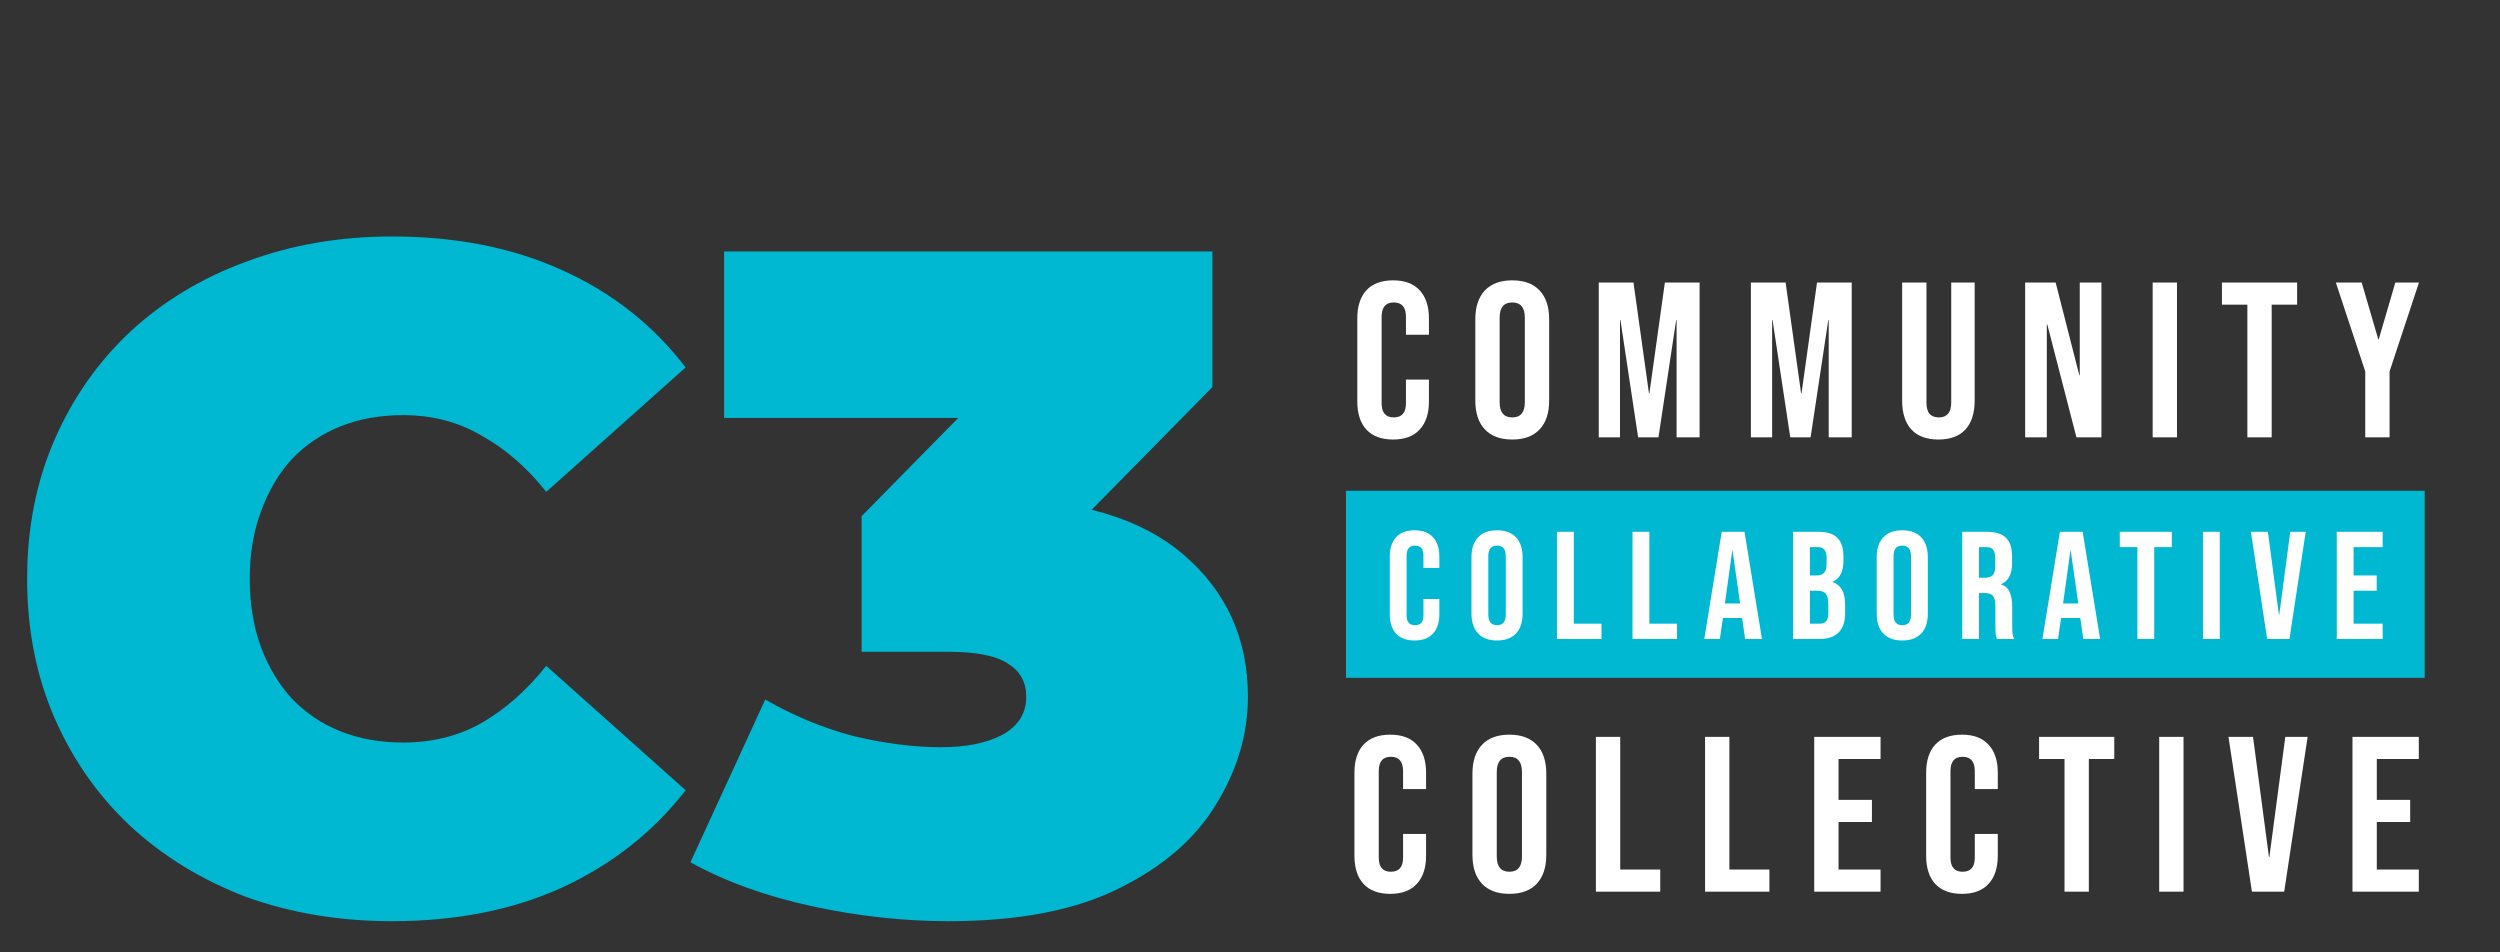 <svg width="1029" height="392" viewBox="0 0 1029 392" fill="none" xmlns="http://www.w3.org/2000/svg">
<rect x="0" y="0" width="1029" height="392" fill="#333333" stroke="none"/>
<path d="M161.315 379.16C139.755 379.16 119.735 375.823 101.255 369.15C83.032 362.22 67.118 352.467 53.515 339.89C40.168 327.313 29.773 312.427 22.33 295.23C14.887 278.033 11.165 259.04 11.165 238.25C11.165 217.46 14.887 198.467 22.33 181.27C29.773 164.073 40.168 149.187 53.515 136.61C67.118 124.033 83.032 114.408 101.255 107.735C119.735 100.805 139.755 97.34 161.315 97.34C187.752 97.34 211.108 101.96 231.385 111.2C251.918 120.44 268.858 133.787 282.205 151.24L224.84 202.445C216.883 192.435 208.028 184.735 198.275 179.345C188.778 173.698 177.998 170.875 165.935 170.875C156.438 170.875 147.84 172.415 140.14 175.495C132.44 178.575 125.767 183.067 120.12 188.97C114.73 194.873 110.495 202.06 107.415 210.53C104.335 218.743 102.795 227.983 102.795 238.25C102.795 248.517 104.335 257.885 107.415 266.355C110.495 274.568 114.73 281.627 120.12 287.53C125.767 293.433 132.44 297.925 140.14 301.005C147.84 304.085 156.438 305.625 165.935 305.625C177.998 305.625 188.778 302.93 198.275 297.54C208.028 291.893 216.883 284.065 224.84 274.055L282.205 325.26C268.858 342.457 251.918 355.803 231.385 365.3C211.108 374.54 187.752 379.16 161.315 379.16ZM390.444 379.16C371.964 379.16 353.227 377.107 334.234 373C315.241 368.893 298.557 362.862 284.184 354.905L314.984 287.915C326.534 294.588 338.597 299.593 351.174 302.93C364.007 306.01 376.071 307.55 387.364 307.55C397.631 307.55 405.972 305.882 412.389 302.545C419.062 298.952 422.399 293.69 422.399 286.76C422.399 280.857 419.961 276.365 415.084 273.285C410.207 269.948 401.994 268.28 390.444 268.28H354.639V212.455L424.324 141.615L432.409 172.03H298.044V103.5H499.014V159.325L429.329 230.165L385.824 205.525H409.694C443.574 205.525 469.369 213.097 487.079 228.24C504.789 243.383 513.644 262.89 513.644 286.76C513.644 302.16 509.281 316.918 500.554 331.035C492.084 345.152 478.737 356.702 460.514 365.685C442.547 374.668 419.191 379.16 390.444 379.16Z" fill="#00B8D1"/>
<rect x="554" y="202" width="444" height="77" fill="#00B8D1"/>
<path d="M573.41 180.91C568.617 180.91 564.947 179.545 562.399 176.815C559.911 174.085 558.668 170.233 558.668 165.258V131.042C558.668 126.067 559.911 122.215 562.399 119.485C564.947 116.755 568.617 115.39 573.41 115.39C578.202 115.39 581.842 116.755 584.33 119.485C586.878 122.215 588.152 126.067 588.152 131.042V137.776H578.688V130.405C578.688 126.462 577.019 124.49 573.683 124.49C570.346 124.49 568.678 126.462 568.678 130.405V165.986C568.678 169.869 570.346 171.81 573.683 171.81C577.019 171.81 578.688 169.869 578.688 165.986V156.249H588.152V165.258C588.152 170.233 586.878 174.085 584.33 176.815C581.842 179.545 578.202 180.91 573.41 180.91ZM622.437 180.91C617.523 180.91 613.762 179.515 611.153 176.724C608.545 173.933 607.24 169.99 607.24 164.894V131.406C607.24 126.31 608.545 122.367 611.153 119.576C613.762 116.785 617.523 115.39 622.437 115.39C627.351 115.39 631.113 116.785 633.721 119.576C636.33 122.367 637.634 126.31 637.634 131.406V164.894C637.634 169.99 636.33 173.933 633.721 176.724C631.113 179.515 627.351 180.91 622.437 180.91ZM622.437 171.81C625.895 171.81 627.624 169.717 627.624 165.531V130.769C627.624 126.583 625.895 124.49 622.437 124.49C618.979 124.49 617.25 126.583 617.25 130.769V165.531C617.25 169.717 618.979 171.81 622.437 171.81ZM658.054 116.3H672.341L678.711 161.891H678.893L685.263 116.3H699.55V180H690.086V131.77H689.904L682.624 180H674.252L666.972 131.77H666.79V180H658.054V116.3ZM720.67 116.3H734.957L741.327 161.891H741.509L747.879 116.3H762.166V180H752.702V131.77H752.52L745.24 180H736.868L729.588 131.77H729.406V180H720.67V116.3ZM797.846 180.91C792.992 180.91 789.292 179.545 786.744 176.815C784.196 174.024 782.922 170.051 782.922 164.894V116.3H792.932V165.622C792.932 167.806 793.356 169.383 794.206 170.354C795.116 171.325 796.39 171.81 798.028 171.81C799.666 171.81 800.909 171.325 801.759 170.354C802.669 169.383 803.124 167.806 803.124 165.622V116.3H812.77V164.894C812.77 170.051 811.496 174.024 808.948 176.815C806.4 179.545 802.699 180.91 797.846 180.91ZM833.549 116.3H846.107L855.844 154.429H856.026V116.3H864.944V180H854.661L842.649 133.499H842.467V180H833.549V116.3ZM886.034 116.3H896.044V180H886.034V116.3ZM925.017 125.4H914.552V116.3H945.492V125.4H935.027V180H925.017V125.4ZM973.535 152.882L961.432 116.3H972.079L978.904 139.687H979.086L985.911 116.3H995.648L983.545 152.882V180H973.535V152.882ZM582.238 263.63C578.92 263.63 576.379 262.685 574.615 260.795C572.893 258.905 572.032 256.238 572.032 252.794V229.106C572.032 225.662 572.893 222.995 574.615 221.105C576.379 219.215 578.92 218.27 582.238 218.27C585.556 218.27 588.076 219.215 589.798 221.105C591.562 222.995 592.444 225.662 592.444 229.106V233.768H585.892V228.665C585.892 225.935 584.737 224.57 582.427 224.57C580.117 224.57 578.962 225.935 578.962 228.665V253.298C578.962 255.986 580.117 257.33 582.427 257.33C584.737 257.33 585.892 255.986 585.892 253.298V246.557H592.444V252.794C592.444 256.238 591.562 258.905 589.798 260.795C588.076 262.685 585.556 263.63 582.238 263.63ZM616.181 263.63C612.779 263.63 610.175 262.664 608.369 260.732C606.563 258.8 605.66 256.07 605.66 252.542V229.358C605.66 225.83 606.563 223.1 608.369 221.168C610.175 219.236 612.779 218.27 616.181 218.27C619.583 218.27 622.187 219.236 623.993 221.168C625.799 223.1 626.702 225.83 626.702 229.358V252.542C626.702 256.07 625.799 258.8 623.993 260.732C622.187 262.664 619.583 263.63 616.181 263.63ZM616.181 257.33C618.575 257.33 619.772 255.881 619.772 252.983V228.917C619.772 226.019 618.575 224.57 616.181 224.57C613.787 224.57 612.59 226.019 612.59 228.917V252.983C612.59 255.881 613.787 257.33 616.181 257.33ZM640.838 218.9H647.768V256.7H659.171V263H640.838V218.9ZM671.944 218.9H678.874V256.7H690.277V263H671.944V218.9ZM708.652 218.9H718.039L725.221 263H718.291L717.031 254.243V254.369H709.156L707.896 263H701.47L708.652 218.9ZM716.212 248.384L713.125 226.586H712.999L709.975 248.384H716.212ZM738.033 218.9H748.491C752.061 218.9 754.665 219.74 756.303 221.42C757.941 223.058 758.76 225.599 758.76 229.043V230.807C758.76 233.075 758.382 234.923 757.626 236.351C756.912 237.779 755.799 238.808 754.287 239.438V239.564C757.731 240.74 759.453 243.806 759.453 248.762V252.542C759.453 255.944 758.55 258.548 756.744 260.354C754.98 262.118 752.376 263 748.932 263H738.033V218.9ZM747.672 236.855C749.058 236.855 750.087 236.498 750.759 235.784C751.473 235.07 751.83 233.873 751.83 232.193V229.736C751.83 228.14 751.536 226.985 750.948 226.271C750.402 225.557 749.52 225.2 748.302 225.2H744.963V236.855H747.672ZM748.932 256.7C750.15 256.7 751.053 256.385 751.641 255.755C752.229 255.083 752.523 253.949 752.523 252.353V248.51C752.523 246.494 752.166 245.108 751.452 244.352C750.78 243.554 749.646 243.155 748.05 243.155H744.963V256.7H748.932ZM782.971 263.63C779.569 263.63 776.965 262.664 775.159 260.732C773.353 258.8 772.45 256.07 772.45 252.542V229.358C772.45 225.83 773.353 223.1 775.159 221.168C776.965 219.236 779.569 218.27 782.971 218.27C786.373 218.27 788.977 219.236 790.783 221.168C792.589 223.1 793.492 225.83 793.492 229.358V252.542C793.492 256.07 792.589 258.8 790.783 260.732C788.977 262.664 786.373 263.63 782.971 263.63ZM782.971 257.33C785.365 257.33 786.562 255.881 786.562 252.983V228.917C786.562 226.019 785.365 224.57 782.971 224.57C780.577 224.57 779.38 226.019 779.38 228.917V252.983C779.38 255.881 780.577 257.33 782.971 257.33ZM807.628 218.9H817.897C821.467 218.9 824.071 219.74 825.709 221.42C827.347 223.058 828.166 225.599 828.166 229.043V231.752C828.166 236.33 826.654 239.228 823.63 240.446V240.572C825.31 241.076 826.486 242.105 827.158 243.659C827.872 245.213 828.229 247.292 828.229 249.896V257.645C828.229 258.905 828.271 259.934 828.355 260.732C828.439 261.488 828.649 262.244 828.985 263H821.929C821.677 262.286 821.509 261.614 821.425 260.984C821.341 260.354 821.299 259.22 821.299 257.582V249.518C821.299 247.502 820.963 246.095 820.291 245.297C819.661 244.499 818.548 244.1 816.952 244.1H814.558V263H807.628V218.9ZM817.078 237.8C818.464 237.8 819.493 237.443 820.165 236.729C820.879 236.015 821.236 234.818 821.236 233.138V229.736C821.236 228.14 820.942 226.985 820.354 226.271C819.808 225.557 818.926 225.2 817.708 225.2H814.558V237.8H817.078ZM847.842 218.9H857.229L864.411 263H857.481L856.221 254.243V254.369H848.346L847.086 263H840.66L847.842 218.9ZM855.402 248.384L852.315 226.586H852.189L849.165 248.384H855.402ZM879.75 225.2H872.505V218.9H893.925V225.2H886.68V263H879.75V225.2ZM906.73 218.9H913.66V263H906.73V218.9ZM926.473 218.9H933.466L938.002 253.109H938.128L942.664 218.9H949.027L942.349 263H933.151L926.473 218.9ZM961.806 218.9H980.706V225.2H968.736V236.855H978.249V243.155H968.736V256.7H980.706V263H961.806V218.9ZM572.228 367.91C567.435 367.91 563.765 366.545 561.217 363.815C558.73 361.085 557.486 357.233 557.486 352.258V318.042C557.486 313.067 558.73 309.215 561.217 306.485C563.765 303.755 567.435 302.39 572.228 302.39C577.021 302.39 580.661 303.755 583.148 306.485C585.696 309.215 586.97 313.067 586.97 318.042V324.776H577.506V317.405C577.506 313.462 575.838 311.49 572.501 311.49C569.164 311.49 567.496 313.462 567.496 317.405V352.986C567.496 356.869 569.164 358.81 572.501 358.81C575.838 358.81 577.506 356.869 577.506 352.986V343.249H586.97V352.258C586.97 357.233 585.696 361.085 583.148 363.815C580.661 366.545 577.021 367.91 572.228 367.91ZM621.256 367.91C616.342 367.91 612.58 366.515 609.972 363.724C607.363 360.933 606.059 356.99 606.059 351.894V318.406C606.059 313.31 607.363 309.367 609.972 306.576C612.58 303.785 616.342 302.39 621.256 302.39C626.17 302.39 629.931 303.785 632.54 306.576C635.148 309.367 636.453 313.31 636.453 318.406V351.894C636.453 356.99 635.148 360.933 632.54 363.724C629.931 366.515 626.17 367.91 621.256 367.91ZM621.256 358.81C624.714 358.81 626.443 356.717 626.443 352.531V317.769C626.443 313.583 624.714 311.49 621.256 311.49C617.798 311.49 616.069 313.583 616.069 317.769V352.531C616.069 356.717 617.798 358.81 621.256 358.81ZM656.872 303.3H666.882V357.9H683.353V367H656.872V303.3ZM701.803 303.3H711.813V357.9H728.284V367H701.803V303.3ZM746.735 303.3H774.035V312.4H756.745V329.235H770.486V338.335H756.745V357.9H774.035V367H746.735V303.3ZM807.548 367.91C802.756 367.91 799.085 366.545 796.537 363.815C794.05 361.085 792.806 357.233 792.806 352.258V318.042C792.806 313.067 794.05 309.215 796.537 306.485C799.085 303.755 802.756 302.39 807.548 302.39C812.341 302.39 815.981 303.755 818.468 306.485C821.016 309.215 822.29 313.067 822.29 318.042V324.776H812.826V317.405C812.826 313.462 811.158 311.49 807.821 311.49C804.485 311.49 802.816 313.462 802.816 317.405V352.986C802.816 356.869 804.485 358.81 807.821 358.81C811.158 358.81 812.826 356.869 812.826 352.986V343.249H822.29V352.258C822.29 357.233 821.016 361.085 818.468 363.815C815.981 366.545 812.341 367.91 807.548 367.91ZM849.755 312.4H839.29V303.3H870.23V312.4H859.765V367H849.755V312.4ZM888.727 303.3H898.737V367H888.727V303.3ZM917.244 303.3H927.345L933.897 352.713H934.079L940.631 303.3H949.822L940.176 367H926.89L917.244 303.3ZM968.28 303.3H995.581V312.4H978.291V329.235H992.032V338.335H978.291V357.9H995.581V367H968.28V303.3Z" fill="white"/>
</svg>
